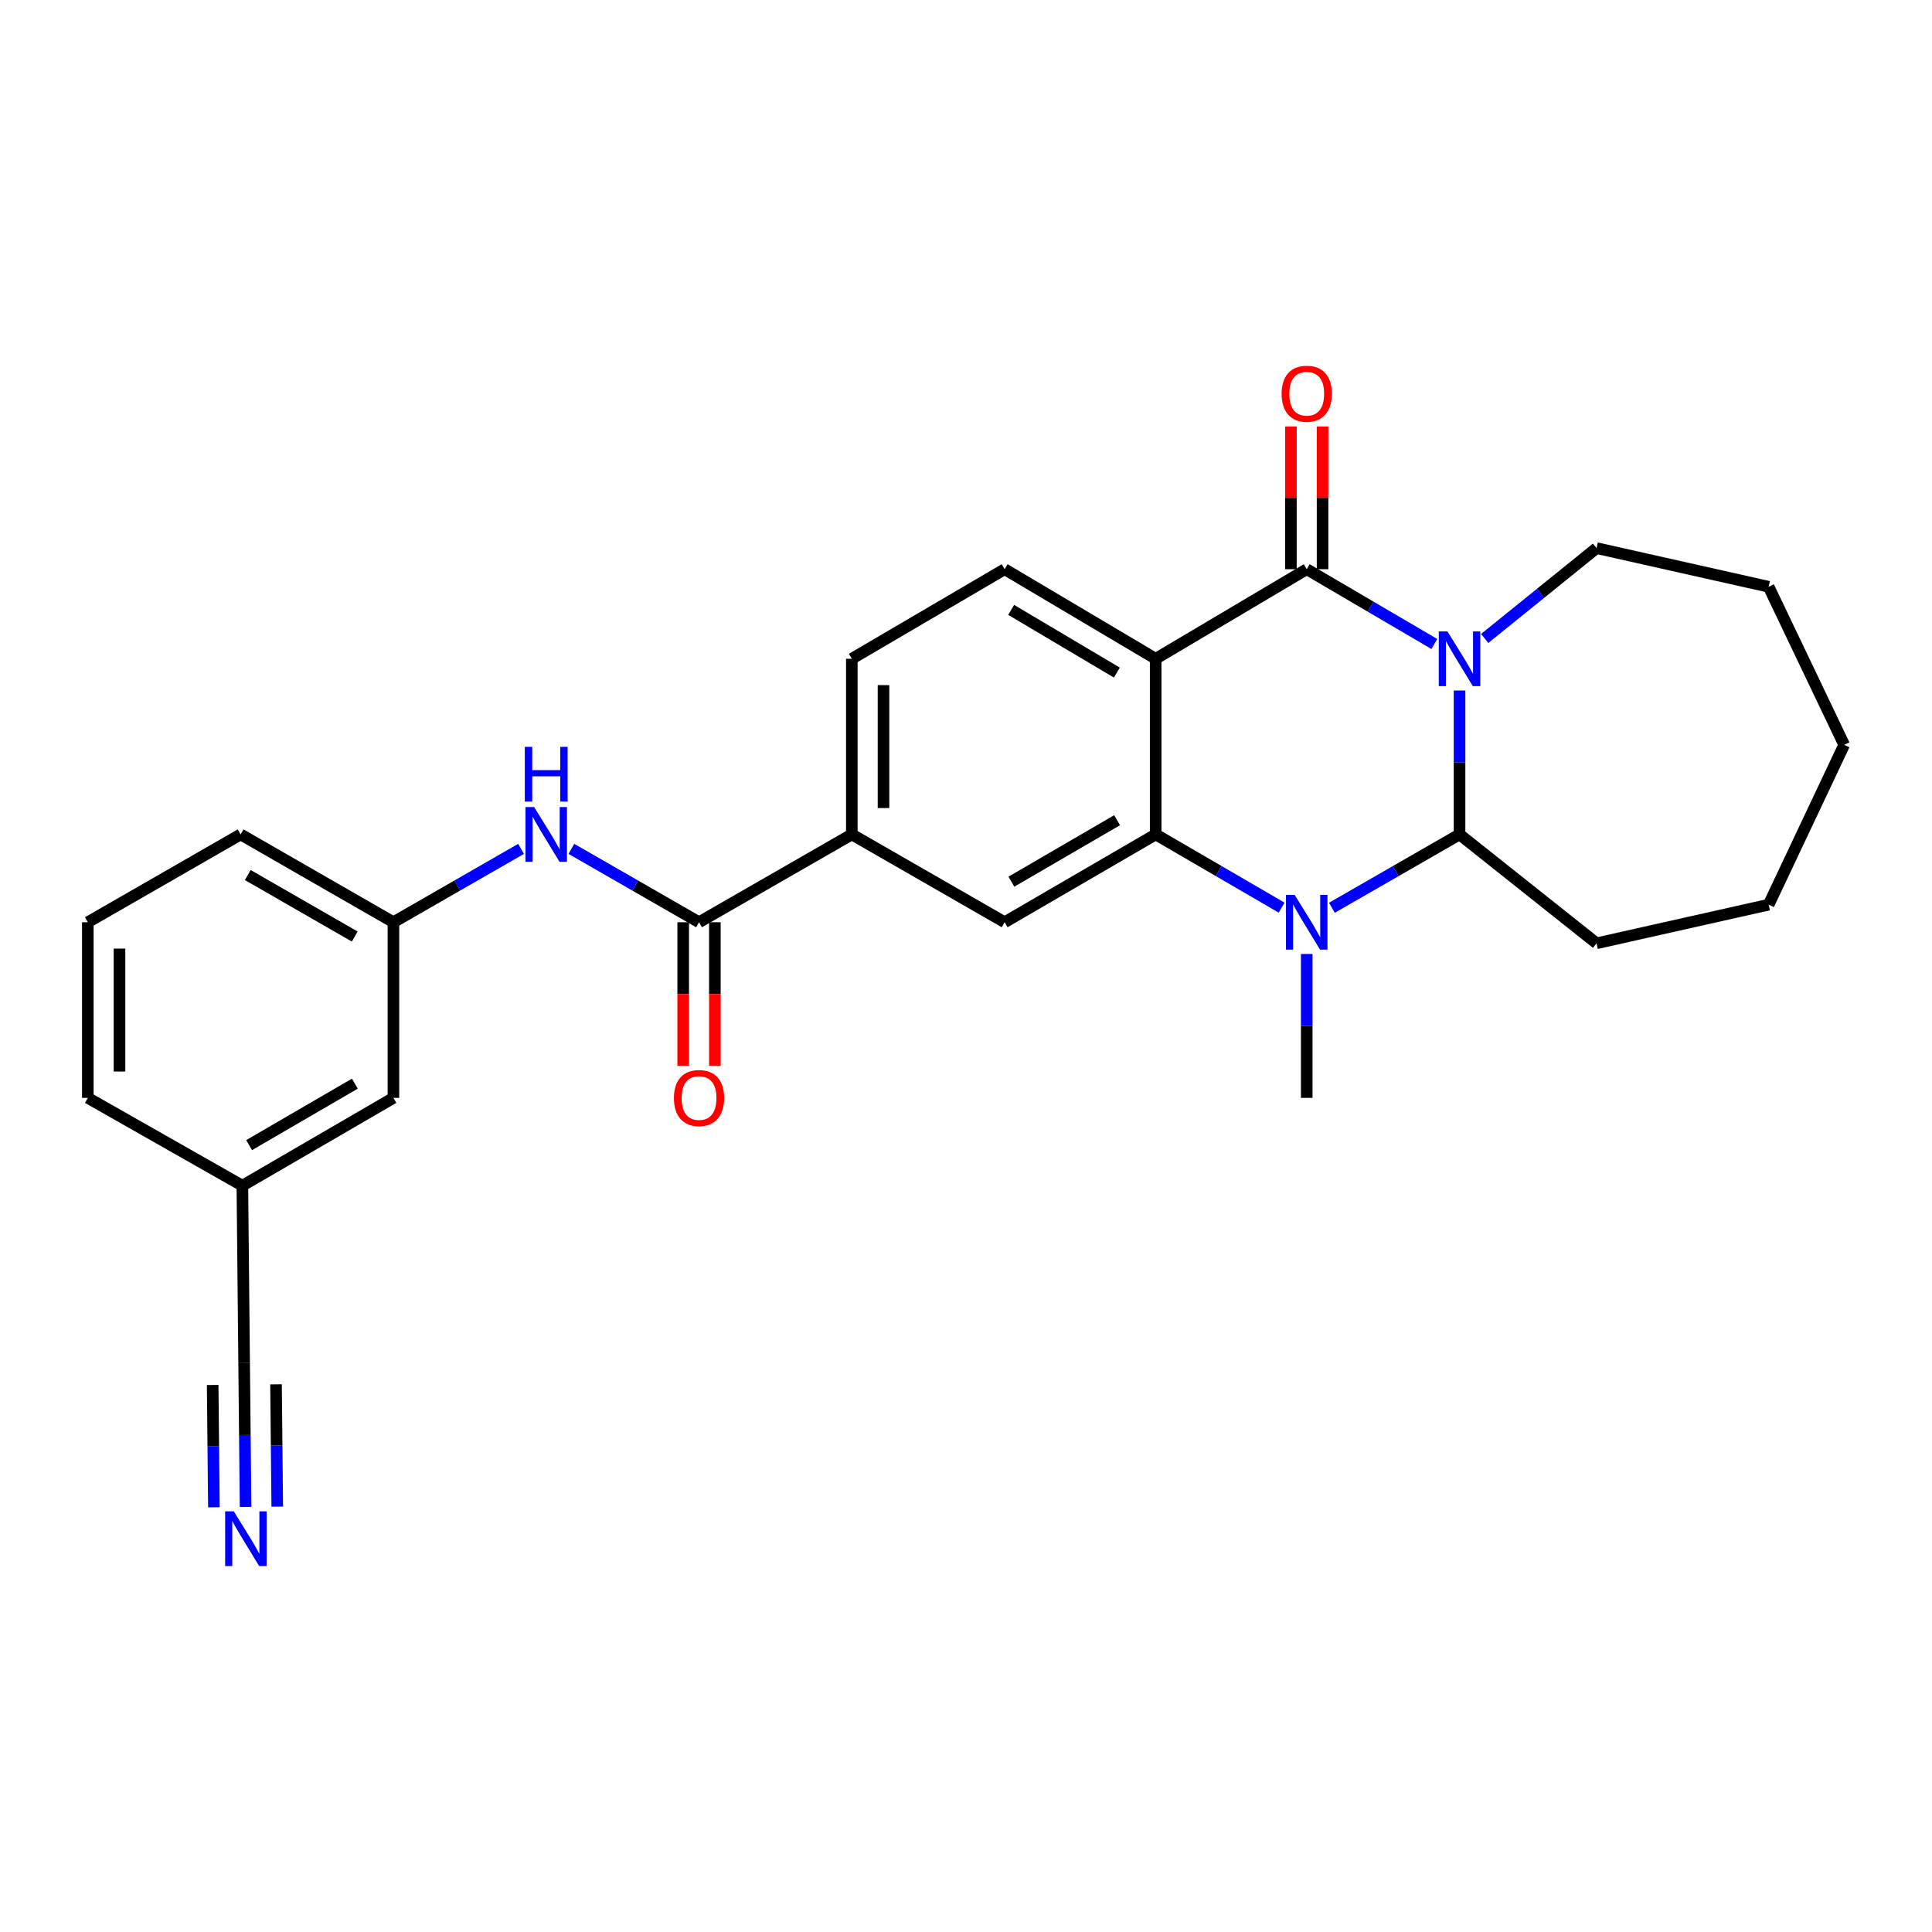 <?xml version='1.0' encoding='iso-8859-1'?>
<svg version='1.1' baseProfile='full'
              xmlns='http://www.w3.org/2000/svg'
                      xmlns:rdkit='http://www.rdkit.org/xml'
                      xmlns:xlink='http://www.w3.org/1999/xlink'
                  xml:space='preserve'
width='1000px' height='1000px' viewBox='0 0 1000 1000'>
<!-- END OF HEADER -->
<rect style='opacity:1.0;fill:#FFFFFF;stroke:none' width='1000' height='1000' x='0' y='0'> </rect>
<path class='bond-0' d='M 742.426,333.341 L 709.394,313.98' style='fill:none;fill-rule:evenodd;stroke:#0000FF;stroke-width:6px;stroke-linecap:butt;stroke-linejoin:miter;stroke-opacity:1' />
<path class='bond-0' d='M 709.394,313.98 L 676.362,294.619' style='fill:none;fill-rule:evenodd;stroke:#000000;stroke-width:6px;stroke-linecap:butt;stroke-linejoin:miter;stroke-opacity:1' />
<path class='bond-1' d='M 755.458,357.412 L 755.458,394.65' style='fill:none;fill-rule:evenodd;stroke:#0000FF;stroke-width:6px;stroke-linecap:butt;stroke-linejoin:miter;stroke-opacity:1' />
<path class='bond-1' d='M 755.458,394.65 L 755.458,431.889' style='fill:none;fill-rule:evenodd;stroke:#000000;stroke-width:6px;stroke-linecap:butt;stroke-linejoin:miter;stroke-opacity:1' />
<path class='bond-2' d='M 768.477,330.464 L 797.421,307.086' style='fill:none;fill-rule:evenodd;stroke:#0000FF;stroke-width:6px;stroke-linecap:butt;stroke-linejoin:miter;stroke-opacity:1' />
<path class='bond-2' d='M 797.421,307.086 L 826.366,283.707' style='fill:none;fill-rule:evenodd;stroke:#000000;stroke-width:6px;stroke-linecap:butt;stroke-linejoin:miter;stroke-opacity:1' />
<path class='bond-3' d='M 676.362,294.619 L 598.177,340.98' style='fill:none;fill-rule:evenodd;stroke:#000000;stroke-width:6px;stroke-linecap:butt;stroke-linejoin:miter;stroke-opacity:1' />
<path class='bond-4' d='M 684.56,294.619 L 684.56,257.681' style='fill:none;fill-rule:evenodd;stroke:#000000;stroke-width:6px;stroke-linecap:butt;stroke-linejoin:miter;stroke-opacity:1' />
<path class='bond-4' d='M 684.56,257.681 L 684.56,220.742' style='fill:none;fill-rule:evenodd;stroke:#FF0000;stroke-width:6px;stroke-linecap:butt;stroke-linejoin:miter;stroke-opacity:1' />
<path class='bond-4' d='M 668.165,294.619 L 668.165,257.681' style='fill:none;fill-rule:evenodd;stroke:#000000;stroke-width:6px;stroke-linecap:butt;stroke-linejoin:miter;stroke-opacity:1' />
<path class='bond-4' d='M 668.165,257.681 L 668.165,220.742' style='fill:none;fill-rule:evenodd;stroke:#FF0000;stroke-width:6px;stroke-linecap:butt;stroke-linejoin:miter;stroke-opacity:1' />
<path class='bond-5' d='M 598.177,340.98 L 520.002,294.619' style='fill:none;fill-rule:evenodd;stroke:#000000;stroke-width:6px;stroke-linecap:butt;stroke-linejoin:miter;stroke-opacity:1' />
<path class='bond-5' d='M 578.088,348.127 L 523.365,315.674' style='fill:none;fill-rule:evenodd;stroke:#000000;stroke-width:6px;stroke-linecap:butt;stroke-linejoin:miter;stroke-opacity:1' />
<path class='bond-6' d='M 598.177,340.98 L 598.177,431.889' style='fill:none;fill-rule:evenodd;stroke:#000000;stroke-width:6px;stroke-linecap:butt;stroke-linejoin:miter;stroke-opacity:1' />
<path class='bond-7' d='M 598.177,431.889 L 630.769,450.839' style='fill:none;fill-rule:evenodd;stroke:#000000;stroke-width:6px;stroke-linecap:butt;stroke-linejoin:miter;stroke-opacity:1' />
<path class='bond-7' d='M 630.769,450.839 L 663.361,469.789' style='fill:none;fill-rule:evenodd;stroke:#0000FF;stroke-width:6px;stroke-linecap:butt;stroke-linejoin:miter;stroke-opacity:1' />
<path class='bond-8' d='M 598.177,431.889 L 520.002,477.348' style='fill:none;fill-rule:evenodd;stroke:#000000;stroke-width:6px;stroke-linecap:butt;stroke-linejoin:miter;stroke-opacity:1' />
<path class='bond-8' d='M 578.21,424.535 L 523.487,456.356' style='fill:none;fill-rule:evenodd;stroke:#000000;stroke-width:6px;stroke-linecap:butt;stroke-linejoin:miter;stroke-opacity:1' />
<path class='bond-9' d='M 689.383,469.864 L 722.421,450.876' style='fill:none;fill-rule:evenodd;stroke:#0000FF;stroke-width:6px;stroke-linecap:butt;stroke-linejoin:miter;stroke-opacity:1' />
<path class='bond-9' d='M 722.421,450.876 L 755.458,431.889' style='fill:none;fill-rule:evenodd;stroke:#000000;stroke-width:6px;stroke-linecap:butt;stroke-linejoin:miter;stroke-opacity:1' />
<path class='bond-10' d='M 676.362,493.78 L 676.362,531.019' style='fill:none;fill-rule:evenodd;stroke:#0000FF;stroke-width:6px;stroke-linecap:butt;stroke-linejoin:miter;stroke-opacity:1' />
<path class='bond-10' d='M 676.362,531.019 L 676.362,568.257' style='fill:none;fill-rule:evenodd;stroke:#000000;stroke-width:6px;stroke-linecap:butt;stroke-linejoin:miter;stroke-opacity:1' />
<path class='bond-11' d='M 755.458,431.889 L 826.366,488.25' style='fill:none;fill-rule:evenodd;stroke:#000000;stroke-width:6px;stroke-linecap:butt;stroke-linejoin:miter;stroke-opacity:1' />
<path class='bond-12' d='M 361.819,477.348 L 440.906,431.889' style='fill:none;fill-rule:evenodd;stroke:#000000;stroke-width:6px;stroke-linecap:butt;stroke-linejoin:miter;stroke-opacity:1' />
<path class='bond-13' d='M 361.819,477.348 L 328.782,458.36' style='fill:none;fill-rule:evenodd;stroke:#000000;stroke-width:6px;stroke-linecap:butt;stroke-linejoin:miter;stroke-opacity:1' />
<path class='bond-13' d='M 328.782,458.36 L 295.744,439.372' style='fill:none;fill-rule:evenodd;stroke:#0000FF;stroke-width:6px;stroke-linecap:butt;stroke-linejoin:miter;stroke-opacity:1' />
<path class='bond-14' d='M 353.622,477.348 L 353.622,514.506' style='fill:none;fill-rule:evenodd;stroke:#000000;stroke-width:6px;stroke-linecap:butt;stroke-linejoin:miter;stroke-opacity:1' />
<path class='bond-14' d='M 353.622,514.506 L 353.622,551.664' style='fill:none;fill-rule:evenodd;stroke:#FF0000;stroke-width:6px;stroke-linecap:butt;stroke-linejoin:miter;stroke-opacity:1' />
<path class='bond-14' d='M 370.017,477.348 L 370.017,514.506' style='fill:none;fill-rule:evenodd;stroke:#000000;stroke-width:6px;stroke-linecap:butt;stroke-linejoin:miter;stroke-opacity:1' />
<path class='bond-14' d='M 370.017,514.506 L 370.017,551.664' style='fill:none;fill-rule:evenodd;stroke:#FF0000;stroke-width:6px;stroke-linecap:butt;stroke-linejoin:miter;stroke-opacity:1' />
<path class='bond-15' d='M 520.002,477.348 L 440.906,431.889' style='fill:none;fill-rule:evenodd;stroke:#000000;stroke-width:6px;stroke-linecap:butt;stroke-linejoin:miter;stroke-opacity:1' />
<path class='bond-16' d='M 440.906,431.889 L 440.906,340.98' style='fill:none;fill-rule:evenodd;stroke:#000000;stroke-width:6px;stroke-linecap:butt;stroke-linejoin:miter;stroke-opacity:1' />
<path class='bond-16' d='M 457.301,418.252 L 457.301,354.616' style='fill:none;fill-rule:evenodd;stroke:#000000;stroke-width:6px;stroke-linecap:butt;stroke-linejoin:miter;stroke-opacity:1' />
<path class='bond-17' d='M 520.002,294.619 L 440.906,340.98' style='fill:none;fill-rule:evenodd;stroke:#000000;stroke-width:6px;stroke-linecap:butt;stroke-linejoin:miter;stroke-opacity:1' />
<path class='bond-18' d='M 269.703,439.373 L 236.67,458.36' style='fill:none;fill-rule:evenodd;stroke:#0000FF;stroke-width:6px;stroke-linecap:butt;stroke-linejoin:miter;stroke-opacity:1' />
<path class='bond-18' d='M 236.67,458.36 L 203.637,477.348' style='fill:none;fill-rule:evenodd;stroke:#000000;stroke-width:6px;stroke-linecap:butt;stroke-linejoin:miter;stroke-opacity:1' />
<path class='bond-19' d='M 127.109,780.003 L 126.736,742.765' style='fill:none;fill-rule:evenodd;stroke:#0000FF;stroke-width:6px;stroke-linecap:butt;stroke-linejoin:miter;stroke-opacity:1' />
<path class='bond-19' d='M 126.736,742.765 L 126.363,705.527' style='fill:none;fill-rule:evenodd;stroke:#000000;stroke-width:6px;stroke-linecap:butt;stroke-linejoin:miter;stroke-opacity:1' />
<path class='bond-19' d='M 143.503,779.839 L 143.186,748.186' style='fill:none;fill-rule:evenodd;stroke:#0000FF;stroke-width:6px;stroke-linecap:butt;stroke-linejoin:miter;stroke-opacity:1' />
<path class='bond-19' d='M 143.186,748.186 L 142.869,716.534' style='fill:none;fill-rule:evenodd;stroke:#000000;stroke-width:6px;stroke-linecap:butt;stroke-linejoin:miter;stroke-opacity:1' />
<path class='bond-19' d='M 110.715,780.167 L 110.398,748.515' style='fill:none;fill-rule:evenodd;stroke:#0000FF;stroke-width:6px;stroke-linecap:butt;stroke-linejoin:miter;stroke-opacity:1' />
<path class='bond-19' d='M 110.398,748.515 L 110.081,716.862' style='fill:none;fill-rule:evenodd;stroke:#000000;stroke-width:6px;stroke-linecap:butt;stroke-linejoin:miter;stroke-opacity:1' />
<path class='bond-20' d='M 126.363,705.527 L 125.452,613.707' style='fill:none;fill-rule:evenodd;stroke:#000000;stroke-width:6px;stroke-linecap:butt;stroke-linejoin:miter;stroke-opacity:1' />
<path class='bond-21' d='M 203.637,477.348 L 203.637,568.257' style='fill:none;fill-rule:evenodd;stroke:#000000;stroke-width:6px;stroke-linecap:butt;stroke-linejoin:miter;stroke-opacity:1' />
<path class='bond-22' d='M 203.637,477.348 L 124.55,431.889' style='fill:none;fill-rule:evenodd;stroke:#000000;stroke-width:6px;stroke-linecap:butt;stroke-linejoin:miter;stroke-opacity:1' />
<path class='bond-22' d='M 183.604,484.743 L 128.243,452.921' style='fill:none;fill-rule:evenodd;stroke:#000000;stroke-width:6px;stroke-linecap:butt;stroke-linejoin:miter;stroke-opacity:1' />
<path class='bond-23' d='M 826.366,283.707 L 915.453,303.709' style='fill:none;fill-rule:evenodd;stroke:#000000;stroke-width:6px;stroke-linecap:butt;stroke-linejoin:miter;stroke-opacity:1' />
<path class='bond-24' d='M 125.452,613.707 L 203.637,568.257' style='fill:none;fill-rule:evenodd;stroke:#000000;stroke-width:6px;stroke-linecap:butt;stroke-linejoin:miter;stroke-opacity:1' />
<path class='bond-24' d='M 128.94,592.715 L 183.67,560.9' style='fill:none;fill-rule:evenodd;stroke:#000000;stroke-width:6px;stroke-linecap:butt;stroke-linejoin:miter;stroke-opacity:1' />
<path class='bond-25' d='M 125.452,613.707 L 45.455,568.257' style='fill:none;fill-rule:evenodd;stroke:#000000;stroke-width:6px;stroke-linecap:butt;stroke-linejoin:miter;stroke-opacity:1' />
<path class='bond-26' d='M 826.366,488.25 L 915.453,468.258' style='fill:none;fill-rule:evenodd;stroke:#000000;stroke-width:6px;stroke-linecap:butt;stroke-linejoin:miter;stroke-opacity:1' />
<path class='bond-27' d='M 45.455,477.348 L 124.55,431.889' style='fill:none;fill-rule:evenodd;stroke:#000000;stroke-width:6px;stroke-linecap:butt;stroke-linejoin:miter;stroke-opacity:1' />
<path class='bond-28' d='M 45.455,477.348 L 45.455,568.257' style='fill:none;fill-rule:evenodd;stroke:#000000;stroke-width:6px;stroke-linecap:butt;stroke-linejoin:miter;stroke-opacity:1' />
<path class='bond-28' d='M 61.849,490.984 L 61.849,554.62' style='fill:none;fill-rule:evenodd;stroke:#000000;stroke-width:6px;stroke-linecap:butt;stroke-linejoin:miter;stroke-opacity:1' />
<path class='bond-29' d='M 915.453,303.709 L 954.545,385.528' style='fill:none;fill-rule:evenodd;stroke:#000000;stroke-width:6px;stroke-linecap:butt;stroke-linejoin:miter;stroke-opacity:1' />
<path class='bond-30' d='M 915.453,468.258 L 954.545,385.528' style='fill:none;fill-rule:evenodd;stroke:#000000;stroke-width:6px;stroke-linecap:butt;stroke-linejoin:miter;stroke-opacity:1' />
<path  class='atom-0' d='M 749.198 326.82
L 758.478 341.82
Q 759.398 343.3, 760.878 345.98
Q 762.358 348.66, 762.438 348.82
L 762.438 326.82
L 766.198 326.82
L 766.198 355.14
L 762.318 355.14
L 752.358 338.74
Q 751.198 336.82, 749.958 334.62
Q 748.758 332.42, 748.398 331.74
L 748.398 355.14
L 744.718 355.14
L 744.718 326.82
L 749.198 326.82
' fill='#0000FF'/>
<path  class='atom-4' d='M 670.102 463.188
L 679.382 478.188
Q 680.302 479.668, 681.782 482.348
Q 683.262 485.028, 683.342 485.188
L 683.342 463.188
L 687.102 463.188
L 687.102 491.508
L 683.222 491.508
L 673.262 475.108
Q 672.102 473.188, 670.862 470.988
Q 669.662 468.788, 669.302 468.108
L 669.302 491.508
L 665.622 491.508
L 665.622 463.188
L 670.102 463.188
' fill='#0000FF'/>
<path  class='atom-10' d='M 276.464 417.729
L 285.744 432.729
Q 286.664 434.209, 288.144 436.889
Q 289.624 439.569, 289.704 439.729
L 289.704 417.729
L 293.464 417.729
L 293.464 446.049
L 289.584 446.049
L 279.624 429.649
Q 278.464 427.729, 277.224 425.529
Q 276.024 423.329, 275.664 422.649
L 275.664 446.049
L 271.984 446.049
L 271.984 417.729
L 276.464 417.729
' fill='#0000FF'/>
<path  class='atom-10' d='M 271.644 386.577
L 275.484 386.577
L 275.484 398.617
L 289.964 398.617
L 289.964 386.577
L 293.804 386.577
L 293.804 414.897
L 289.964 414.897
L 289.964 401.817
L 275.484 401.817
L 275.484 414.897
L 271.644 414.897
L 271.644 386.577
' fill='#0000FF'/>
<path  class='atom-11' d='M 121.014 782.276
L 130.294 797.276
Q 131.214 798.756, 132.694 801.436
Q 134.174 804.116, 134.254 804.276
L 134.254 782.276
L 138.014 782.276
L 138.014 810.596
L 134.134 810.596
L 124.174 794.196
Q 123.014 792.276, 121.774 790.076
Q 120.574 787.876, 120.214 787.196
L 120.214 810.596
L 116.534 810.596
L 116.534 782.276
L 121.014 782.276
' fill='#0000FF'/>
<path  class='atom-13' d='M 663.362 203.79
Q 663.362 196.99, 666.722 193.19
Q 670.082 189.39, 676.362 189.39
Q 682.642 189.39, 686.002 193.19
Q 689.362 196.99, 689.362 203.79
Q 689.362 210.67, 685.962 214.59
Q 682.562 218.47, 676.362 218.47
Q 670.122 218.47, 666.722 214.59
Q 663.362 210.71, 663.362 203.79
M 676.362 215.27
Q 680.682 215.27, 683.002 212.39
Q 685.362 209.47, 685.362 203.79
Q 685.362 198.23, 683.002 195.43
Q 680.682 192.59, 676.362 192.59
Q 672.042 192.59, 669.682 195.39
Q 667.362 198.19, 667.362 203.79
Q 667.362 209.51, 669.682 212.39
Q 672.042 215.27, 676.362 215.27
' fill='#FF0000'/>
<path  class='atom-15' d='M 348.819 568.337
Q 348.819 561.537, 352.179 557.737
Q 355.539 553.937, 361.819 553.937
Q 368.099 553.937, 371.459 557.737
Q 374.819 561.537, 374.819 568.337
Q 374.819 575.217, 371.419 579.137
Q 368.019 583.017, 361.819 583.017
Q 355.579 583.017, 352.179 579.137
Q 348.819 575.257, 348.819 568.337
M 361.819 579.817
Q 366.139 579.817, 368.459 576.937
Q 370.819 574.017, 370.819 568.337
Q 370.819 562.777, 368.459 559.977
Q 366.139 557.137, 361.819 557.137
Q 357.499 557.137, 355.139 559.937
Q 352.819 562.737, 352.819 568.337
Q 352.819 574.057, 355.139 576.937
Q 357.499 579.817, 361.819 579.817
' fill='#FF0000'/>
</svg>
